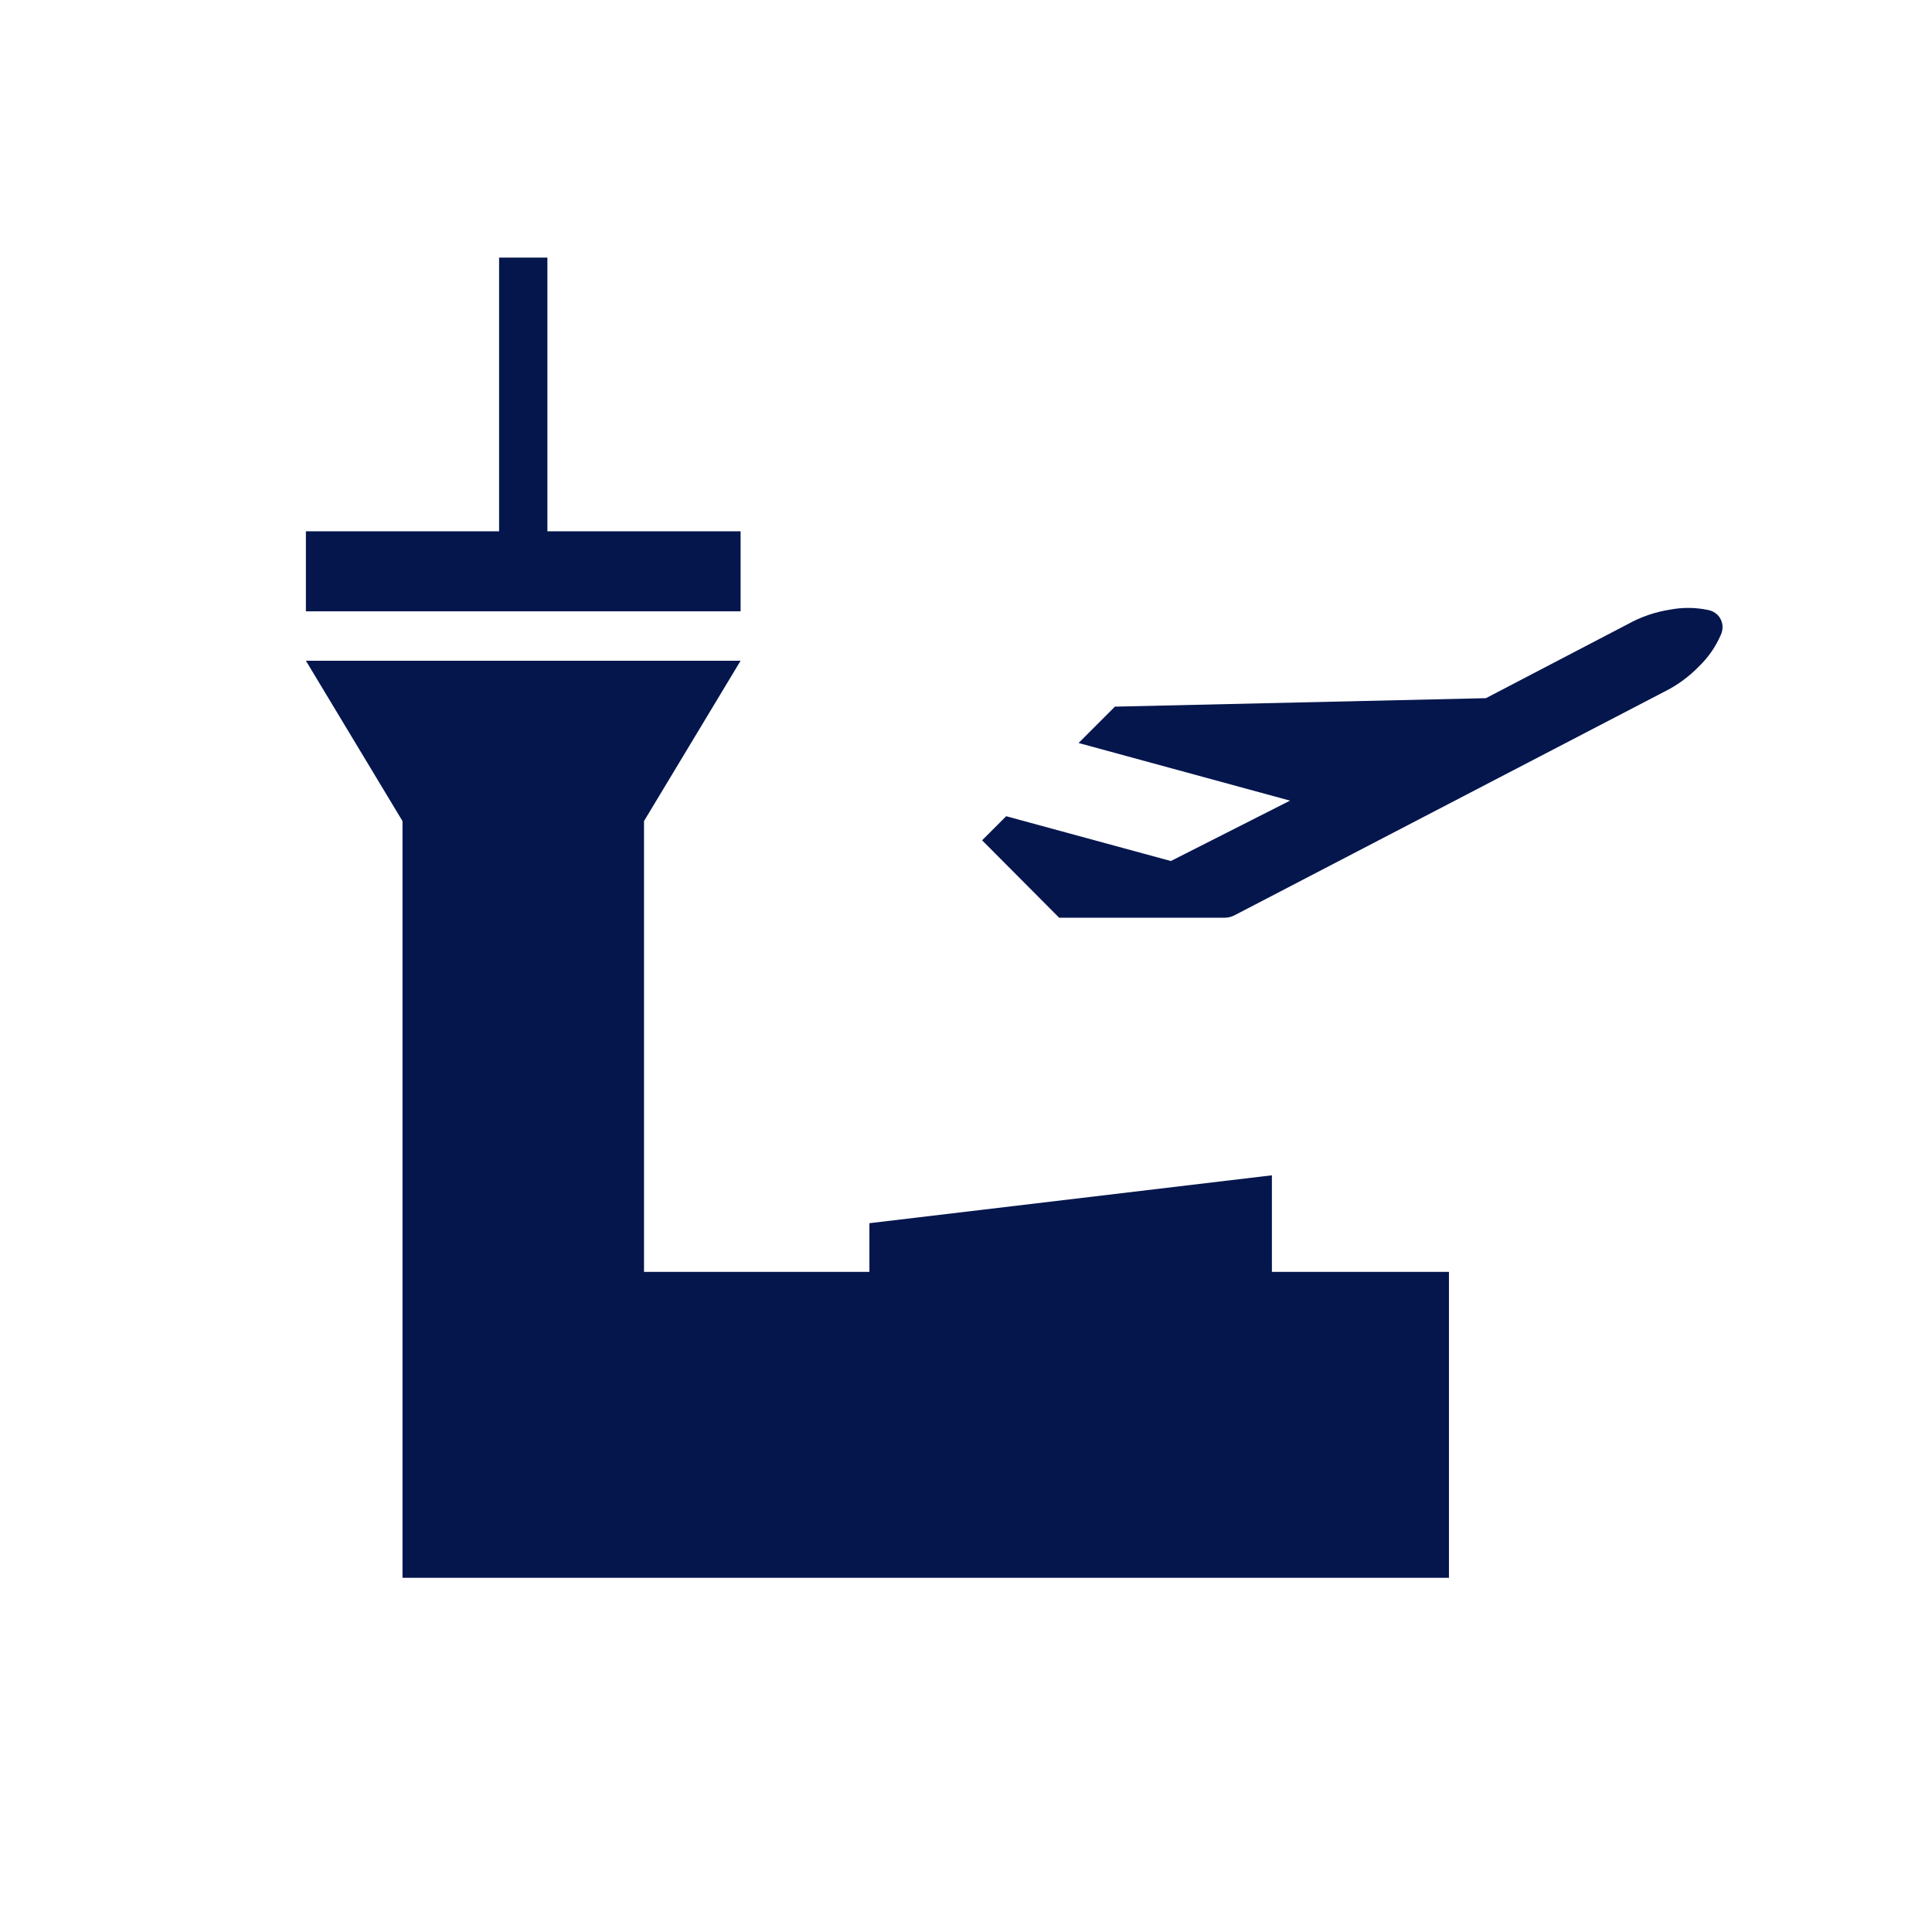 <?xml version="1.0" encoding="UTF-8"?>
<!-- Generator: Adobe Illustrator 24.1.2, SVG Export Plug-In . SVG Version: 6.00 Build 0)  -->
<svg xmlns="http://www.w3.org/2000/svg" xmlns:xlink="http://www.w3.org/1999/xlink" version="1.1" id="Ebene_1" x="0px" y="0px" viewBox="0 0 120 120" style="enable-background:new 0 0 120 120;" xml:space="preserve" width="300px" height="300px">
<style type="text/css">
	.st0{fill:#05164D;}
</style>
<g transform="" fill="#05164d" class="">
	<polygon class="" points="46,33 34,33 34,16 31,16 31,33 19,33 19,37.97 46,37.97  " transform="" fill="#05164d"/>
	<polygon class="" points="79,73 54,75.975 54,79 40,79 40,51 46,41.04 19,41.04 25,51 25,98 89.997,98    89.997,79 79,79  " transform="" fill="#05164d"/>
	<path class="" d="M106.976,38.763c-0.039-0.216-0.142-0.416-0.297-0.572   c-0.168-0.165-0.384-0.273-0.617-0.31c-0.776-0.159-1.576-0.163-2.353-0.012   c-0.909,0.143-1.787,0.444-2.592,0.89l-8.825,4.606l-23.043,0.526l-2.256,2.258   l13.133,3.58l-7.402,3.751l-10.228-2.783L61,52.193l4.784,4.807L65.783,57h10.277   c0.208,0.002,0.413-0.046,0.598-0.14h0.002l26.653-13.865   c0.828-0.403,1.579-0.948,2.22-1.61c0.57-0.551,1.026-1.209,1.343-1.936   C106.98,39.236,107.015,38.997,106.976,38.763z" transform="" fill="#05164d"/>
</g>
</svg>
